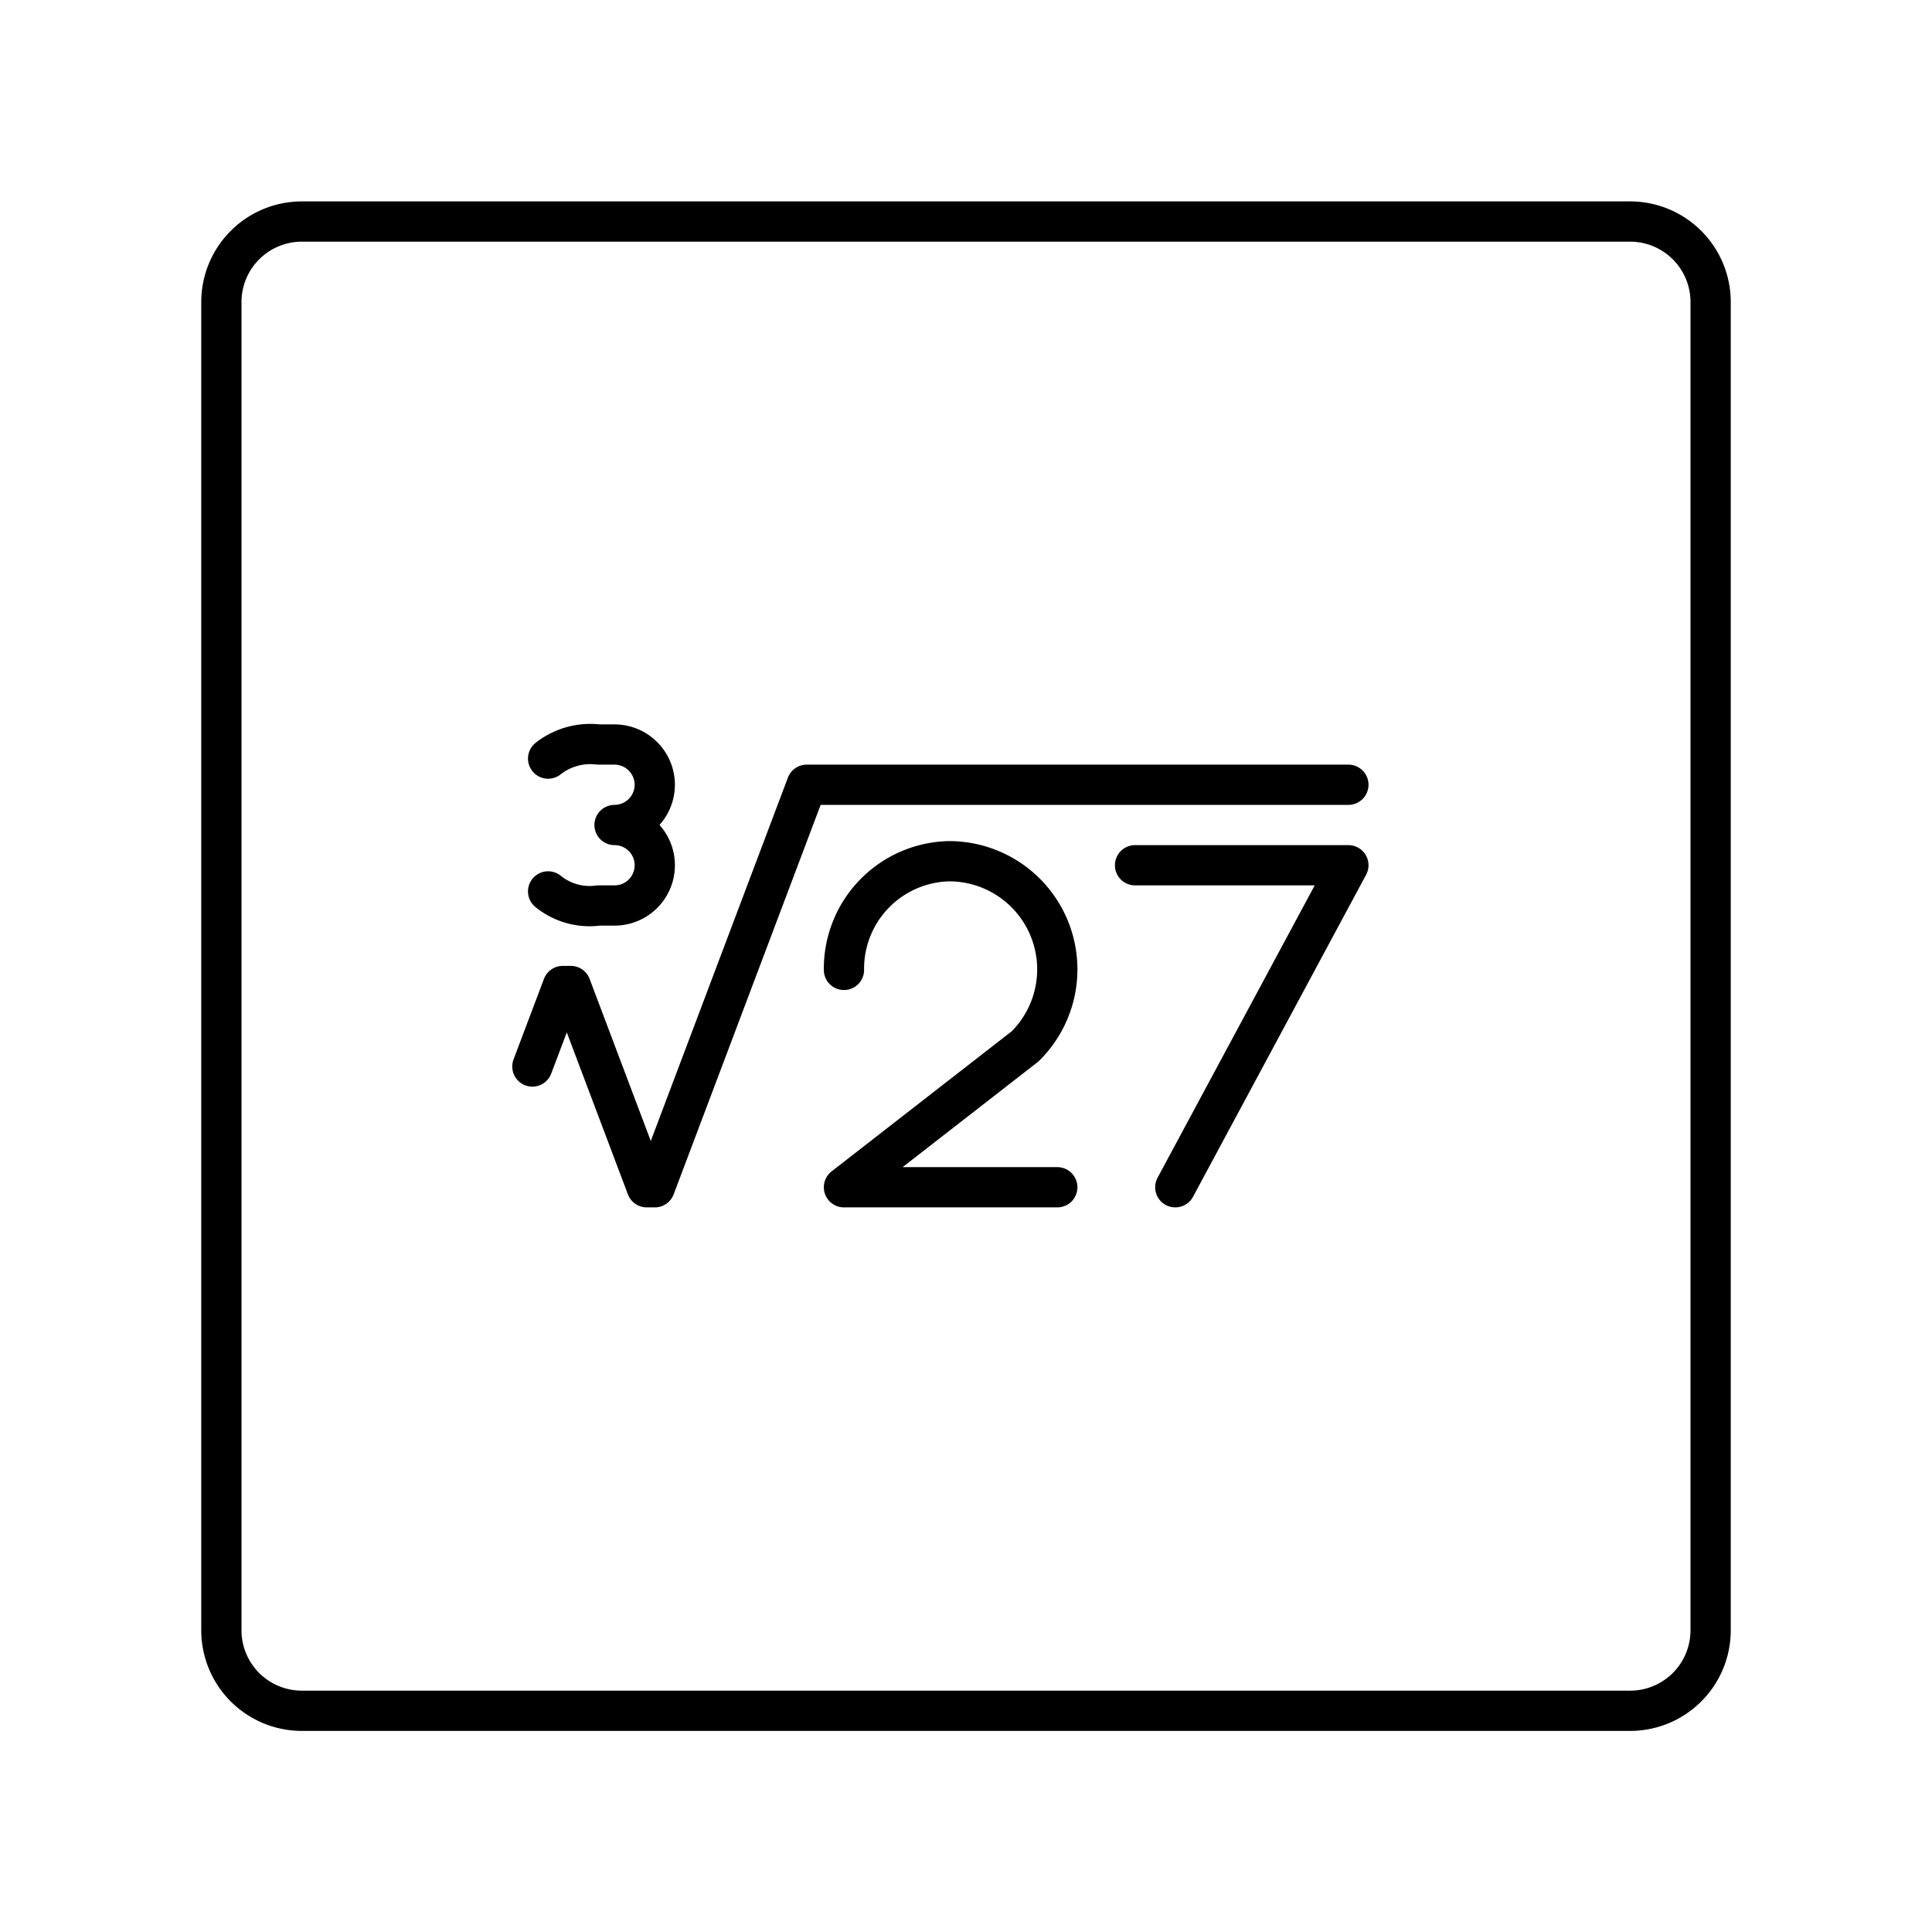 <?xml version="1.0" encoding="utf-8"?>
<!-- Generator: www.svgicons.com -->
<svg xmlns="http://www.w3.org/2000/svg" width="800" height="800" viewBox="0 0 48 48">
<path fill="none" stroke="currentColor" stroke-linecap="round" stroke-linejoin="round" d="M13.618 18.847a1.7 1.7 0 0 1 1.25-.35h.4a1.003 1.003 0 0 1 1 1h0a1.003 1.003 0 0 1-1 1h0a1 1 0 0 1 0 2h-.4a1.63 1.63 0 0 1-1.25-.35m15.582 7.35l4.3-8h-5.3m-7.232 2.6a2.67 2.67 0 0 1 2.6-2.7a2.687 2.687 0 0 1 1.9 4.6l-4.5 3.5h5.3m-13.041-3l.755-2h.199l1.887 5h.201l3.774-10H33.5"/><path fill="none" stroke="currentColor" stroke-linecap="round" stroke-linejoin="round" d="M40.5 5.504h-33a2 2 0 0 0-2 2v33a2 2 0 0 0 2 2h33a2 2 0 0 0 2-2v-33a2 2 0 0 0-2-2"/>
</svg>